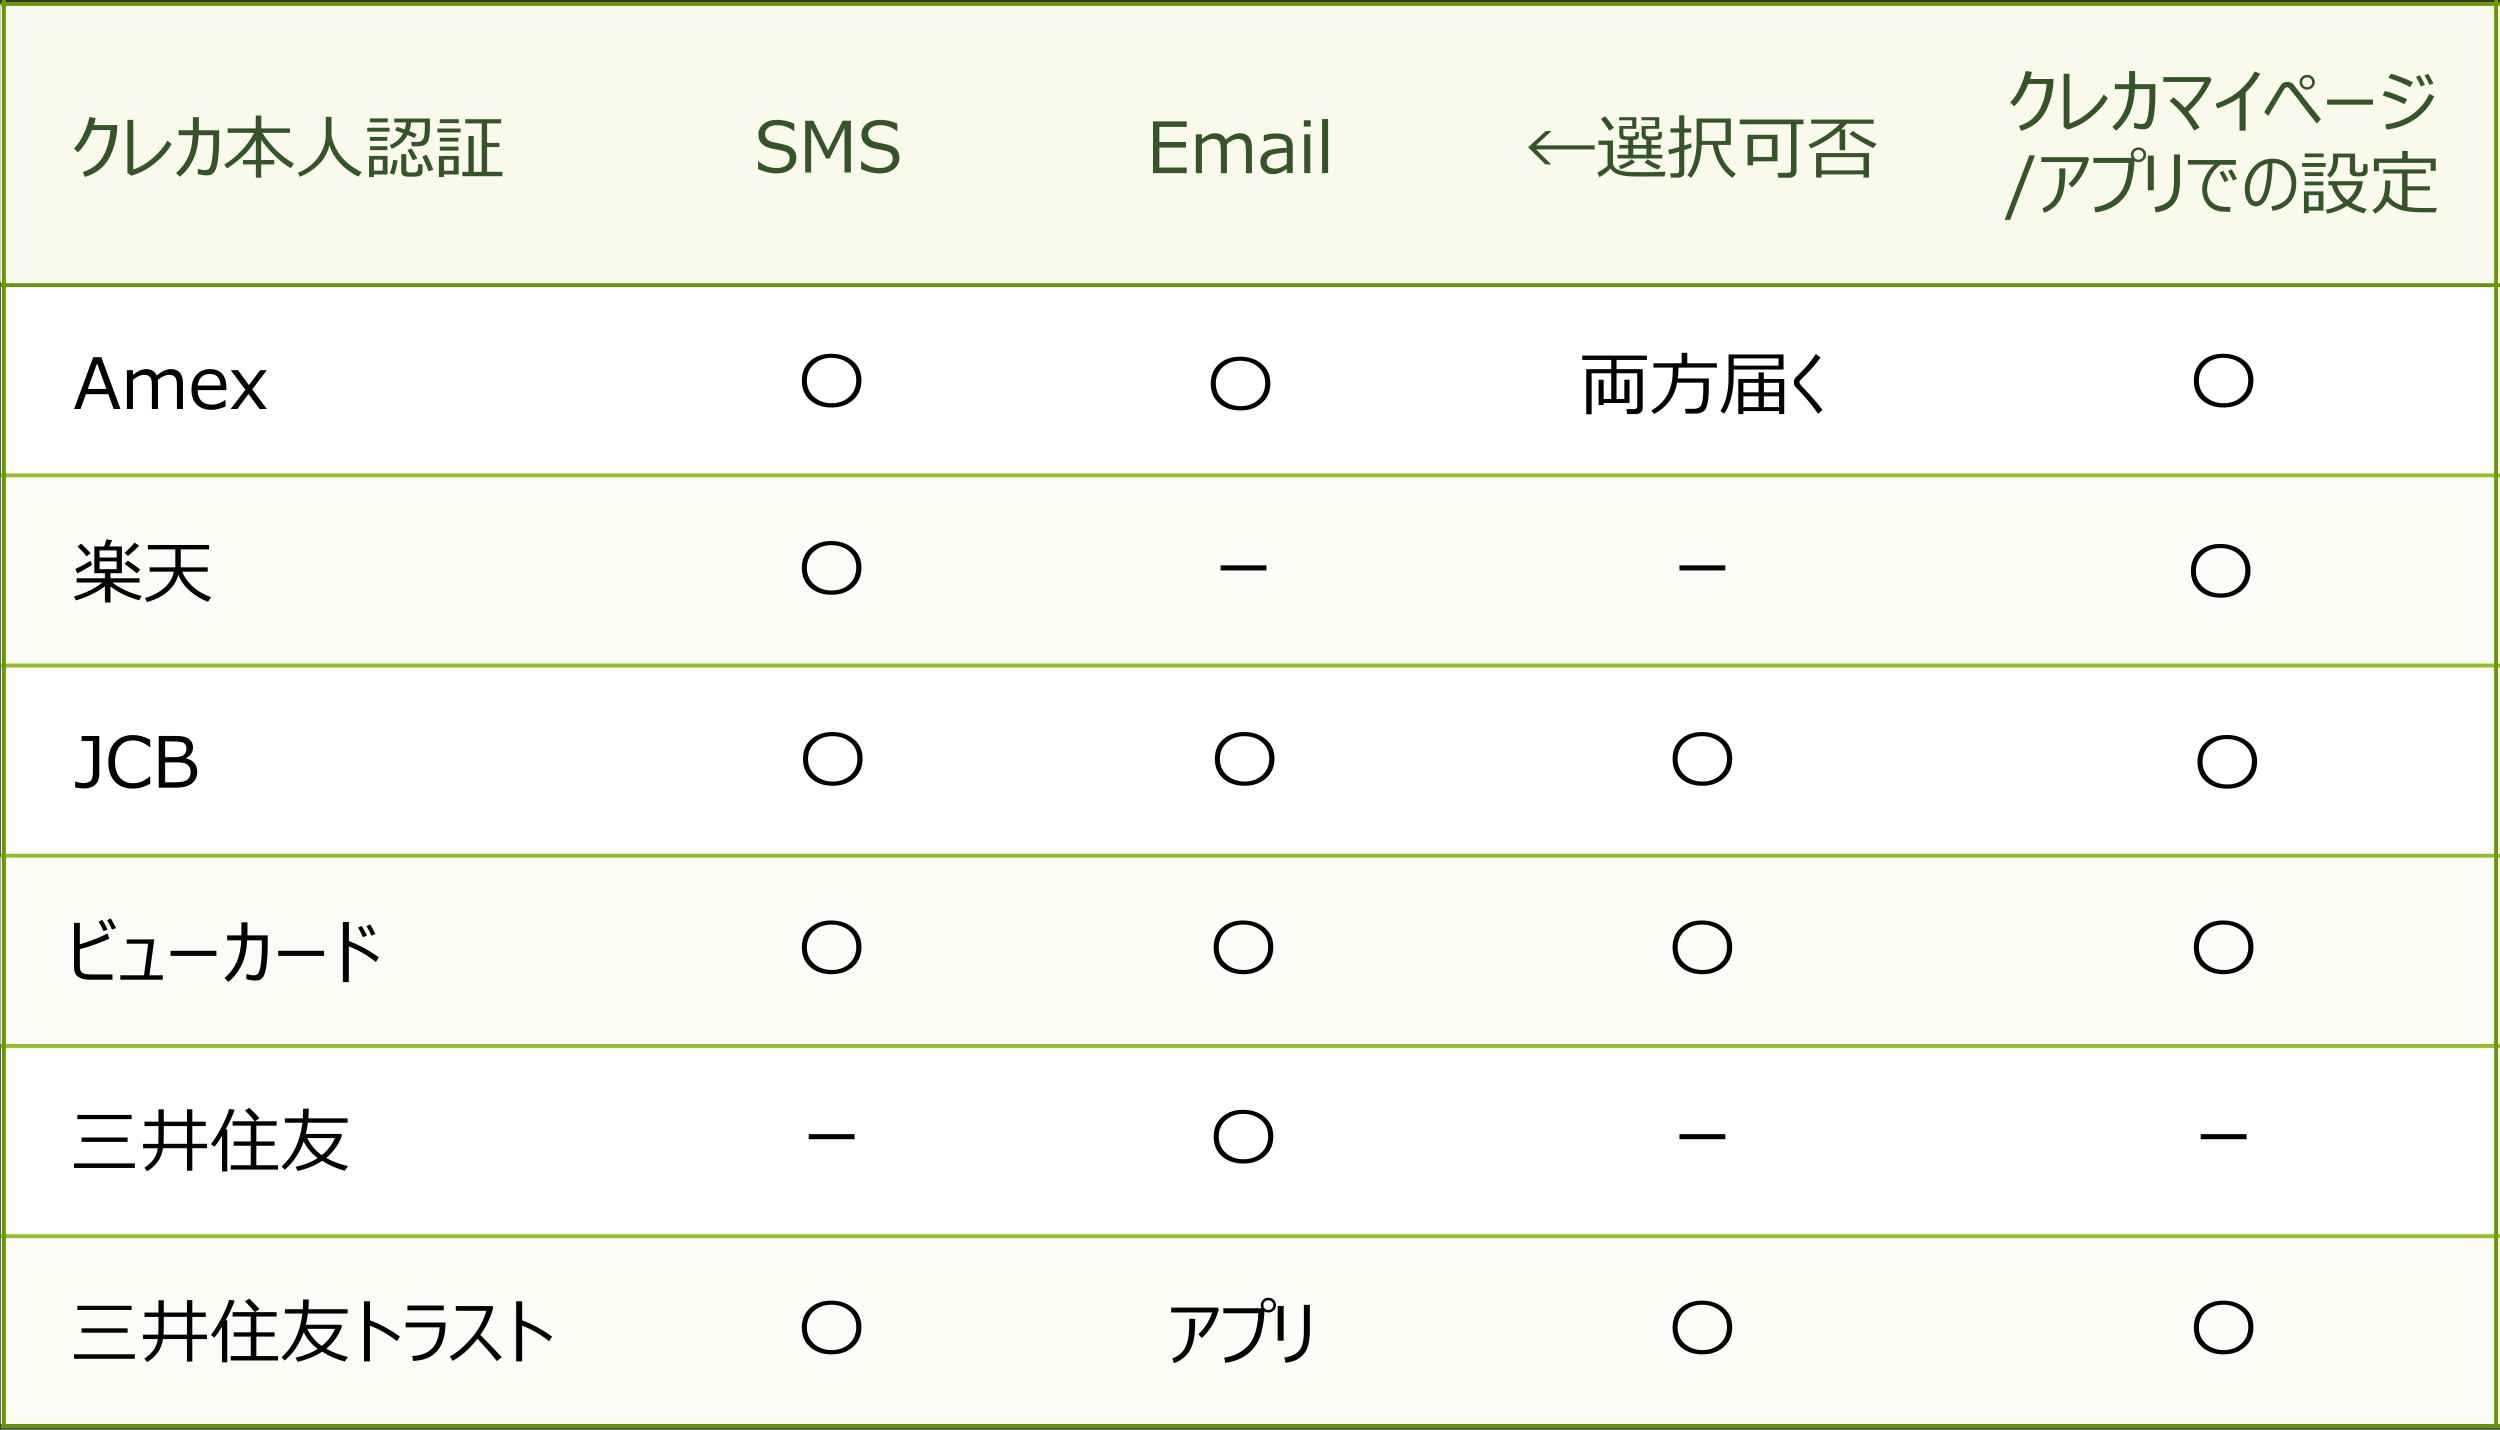 <?xml version="1.0" encoding="utf-8"?>
<!-- Generator: Adobe Illustrator 26.3.1, SVG Export Plug-In . SVG Version: 6.00 Build 0)  -->
<svg version="1.1" id="图层_1" xmlns="http://www.w3.org/2000/svg" xmlns:xlink="http://www.w3.org/1999/xlink" x="0px" y="0px"
	 viewBox="0 0 640 366" style="enable-background:new 0 0 640 366;" xml:space="preserve">
<rect x="0" y="0" width="640" height="366" fill="#333333" stroke="none"/>
<style type="text/css">
	.st0{fill:#FFFFFF;}
	.st1{display:none;}
	.st2{display:inline;fill:none;stroke:#669900;stroke-miterlimit:10;}
	.st3{opacity:0.5;fill:#F9F8F1;enable-background:new    ;}
	.st4{opacity:0.75;fill:#F7F6E7;enable-background:new    ;}
	.st5{fill:#345528;}
	.st6{fill:#010101;}
	.st7{fill:none;stroke:#669900;stroke-miterlimit:10;}
	.st8{fill:none;stroke:#93BF26;stroke-miterlimit:10;}
</style>
<rect x="0.21" y="1" class="st0" width="639.79" height="363.59"/>
<g class="st1">
	<line class="st2" x1="265.33" y1="4" x2="265.33" y2="368"/>
	<line class="st2" x1="500" y1="4" x2="500" y2="368"/>
	<line class="st2" x1="377.67" y1="4" x2="377.67" y2="368"/>
	<line class="st2" x1="161.01" y1="4" x2="161.01" y2="368"/>
</g>
<g class="st1">
	<line class="st2" x1="0" y1="0" x2="640" y2="0"/>
	<line class="st2" x1="640" y1="0" x2="640" y2="364"/>
	<line class="st2" x1="0" y1="0" x2="0" y2="364"/>
</g>
<rect x="0.21" y="316.59" class="st3" width="640" height="48"/>
<rect x="0.21" y="122.13" class="st3" width="640" height="48"/>
<rect y="219.27" class="st3" width="640" height="48"/>
<rect y="1" class="st4" width="640" height="71.07"/>
<g>
	<path class="st5" d="M24.5,30.22c-0.11,0.56-0.27,1.16-0.48,1.8h6l-0.04,1.22c-0.01,0.35-0.08,0.93-0.21,1.73s-0.29,1.55-0.5,2.23
		s-0.46,1.38-0.76,2.09s-0.66,1.37-1.07,1.99s-0.9,1.18-1.45,1.69s-1.19,0.96-1.91,1.36s-1.51,0.72-2.36,0.97l-0.52-1.27
		c2.17-0.66,3.82-1.88,4.97-3.66s1.85-4.14,2.11-7.08h-4.71c-0.45,1.14-0.98,2.21-1.6,3.21s-1.29,1.84-2.03,2.51l-1-0.98
		c0.96-0.98,1.79-2.24,2.5-3.77s1.19-2.95,1.45-4.28L24.5,30.22z"/>
	<path class="st5" d="M43.92,36.88c-0.87,1.63-2.27,3.24-4.19,4.83s-3.97,2.68-6.15,3.27l-0.96-0.74V30.68h1.49v12.71
		c1.8-0.6,3.49-1.6,5.08-3S42,37.53,42.85,36L43.92,36.88z"/>
	<path class="st5" d="M50.91,29.99v3.35h5.19v0.68c0,2.04-0.02,3.42-0.06,4.14s-0.11,1.49-0.19,2.3s-0.21,1.5-0.36,2.09
		s-0.33,1.04-0.53,1.36s-0.46,0.57-0.78,0.74s-0.75,0.25-1.3,0.25c-0.59,0-1.34-0.11-2.25-0.34l0.03-1.34
		c0.68,0.22,1.31,0.33,1.9,0.33c0.27,0,0.53-0.07,0.78-0.2s0.47-0.49,0.65-1.07s0.33-1.44,0.44-2.57s0.16-2.46,0.16-3.98l-0.01-1.12
		h-3.73c-0.13,2.66-0.65,4.85-1.54,6.56s-1.99,3.08-3.29,4.09l-0.94-1c1.28-1.09,2.28-2.39,3-3.9s1.14-3.43,1.27-5.75h-3.61v-1.26
		h3.64V30h1.53V29.99z"/>
	<path class="st5" d="M58.07,43.1l-0.66-0.98c1.44-0.83,2.85-1.96,4.24-3.39s2.53-3.01,3.41-4.72h-6.79v-1.14h7.2v-3.29h1.43v3.29
		h7.34v1.14h-7.09c2.18,3.39,4.87,6.02,8.07,7.89l-0.79,1.16c-1.53-0.91-2.97-2.05-4.31-3.4s-2.43-2.64-3.25-3.88v5.18h3.34v1.14
		h-3.34v3.39H65.5V42.1h-3.32v-1.14h3.32v-5.1c-1.11,1.82-2.41,3.37-3.91,4.65S58.92,42.66,58.07,43.1z"/>
	<path class="st5" d="M84.35,37.15c-0.47,1.95-1.39,3.61-2.77,4.97s-2.98,2.41-4.79,3.13l-0.54-0.99c2.4-1.03,4.19-2.45,5.37-4.26
		s1.78-3.62,1.78-5.41v-4.68h1.47v4.8c0.21,1.29,0.72,2.63,1.54,4s1.86,2.53,3.12,3.47s2.28,1.56,3.07,1.88l-0.86,1.16
		c-1.95-0.99-3.56-2.18-4.82-3.57S84.79,38.76,84.35,37.15z"/>
	<path class="st5" d="M94.03,33.71V32.7h5.69v1.01C99.72,33.71,94.03,33.71,94.03,33.71z M95.72,44.67v0.68h-1.25V39.9h4.74v4.77
		C99.21,44.67,95.72,44.67,95.72,44.67z M94.69,31.32v-1.01h4.57v1.01H94.69z M94.71,36.06v-1.01h4.44v1.01H94.71z M94.71,38.43
		v-1.01h4.44v1.01H94.71z M97.98,40.88h-2.26v2.81h2.26V40.88z M104.34,34.56c-0.84,1.59-2.19,2.77-4.05,3.52l-0.52-0.92
		c1.54-0.63,2.67-1.65,3.42-3.04c-0.72-0.28-1.4-0.52-2.04-0.74l0.49-0.93c0.47,0.14,1.12,0.37,1.96,0.68
		c0.18-0.54,0.29-1.14,0.34-1.78h-3.01v-1.01h9.12l0.02,1.85c0,1.14-0.05,2.05-0.16,2.73s-0.25,1.16-0.42,1.44s-0.39,0.5-0.66,0.67
		s-0.56,0.28-0.88,0.34s-0.83,0.09-1.51,0.09c-0.32,0-0.66,0-1.02-0.01l-0.17-1.12c0.03,0.01,0.15,0.01,0.36,0.01l1.24-0.01
		c0.7,0,1.2-0.25,1.48-0.75s0.43-1.45,0.43-2.85c0-0.19-0.01-0.65-0.02-1.38h-3.48c-0.08,0.81-0.23,1.55-0.47,2.22
		c0.9,0.34,1.54,0.6,1.92,0.79l-0.61,0.97C105.8,35.16,105.21,34.91,104.34,34.56z M100.9,44.69l-1.12-0.32
		c0.46-1.12,0.75-2.27,0.87-3.43l1.15,0.12C101.52,42.75,101.22,43.96,100.9,44.69z M102.73,39.46h1.28v4
		c0,0.19,0.06,0.35,0.17,0.46s0.24,0.18,0.38,0.21s0.36,0.04,0.68,0.04c0.7,0,1.12-0.04,1.25-0.11s0.24-0.16,0.33-0.27
		s0.16-0.4,0.19-0.85s0.06-0.79,0.06-0.99l1.1,0.16v1.73c0,0.35-0.09,0.63-0.27,0.84s-0.45,0.36-0.79,0.44s-0.98,0.12-1.89,0.12
		c-0.52,0-0.97-0.02-1.34-0.07s-0.65-0.18-0.86-0.4s-0.3-0.55-0.3-0.96v-4.35H102.73z M105.69,41.03c-0.42-0.89-0.89-1.77-1.42-2.63
		l1.06-0.4c0.59,0.86,1.09,1.73,1.49,2.59L105.69,41.03z M109.67,43.86c-0.12-0.43-0.36-1.07-0.71-1.91s-0.64-1.46-0.86-1.87
		l1.1-0.45c0.63,1.1,1.2,2.38,1.71,3.82L109.67,43.86z"/>
	<path class="st5" d="M111.96,33.9v-1h5.96v1H111.96z M113.63,44.67v0.66h-1.27v-5.4h5.06v4.74H113.63z M112.58,31.52v-1.01h4.88
		v1.01H112.58z M112.6,36.24v-0.98h4.77v0.98H112.6z M112.6,38.55v-1.01h4.77v1.01H112.6z M116.13,40.9h-2.46v2.81h2.46V40.9z
		 M118.35,45.11v-1.12h1.57V34.8h1.36v9.19h2.04v-12.4h-4.21v-1.08h9.18v1.08h-3.6v4.99h3.15v1.07h-3.15v6.33h3.93v1.12
		L118.35,45.11L118.35,45.11z"/>
</g>
<g>
	<path class="st5" d="M520.17,18.42c-0.11,0.56-0.27,1.16-0.48,1.8h6l-0.04,1.22c-0.01,0.35-0.08,0.93-0.21,1.73
		s-0.29,1.55-0.5,2.23s-0.46,1.38-0.76,2.09s-0.66,1.37-1.07,1.99s-0.9,1.18-1.45,1.69s-1.19,0.96-1.91,1.36s-1.51,0.72-2.36,0.97
		l-0.52-1.27c2.17-0.66,3.83-1.88,4.97-3.66s1.85-4.14,2.11-7.08h-4.71c-0.45,1.14-0.98,2.21-1.59,3.21s-1.29,1.84-2.03,2.51
		l-1-0.98c0.96-0.98,1.79-2.24,2.5-3.77s1.19-2.95,1.45-4.28L520.17,18.42z"/>
	<path class="st5" d="M539.6,25.08c-0.87,1.63-2.27,3.24-4.19,4.83s-3.97,2.68-6.15,3.27l-0.96-0.74V18.88h1.49v12.71
		c1.8-0.6,3.49-1.6,5.08-3s2.81-2.86,3.66-4.39L539.6,25.08z"/>
	<path class="st5" d="M546.59,18.19v3.35h5.19v0.68c0,2.04-0.02,3.42-0.06,4.14s-0.11,1.49-0.19,2.3s-0.21,1.5-0.36,2.09
		s-0.33,1.04-0.53,1.36s-0.46,0.57-0.78,0.74c-0.32,0.17-0.75,0.25-1.3,0.25c-0.59,0-1.34-0.11-2.25-0.34l0.03-1.34
		c0.68,0.22,1.31,0.33,1.9,0.33c0.27,0,0.53-0.07,0.78-0.2s0.47-0.49,0.65-1.07s0.33-1.44,0.44-2.57s0.16-2.46,0.16-3.98l-0.01-1.12
		h-3.73c-0.13,2.66-0.65,4.85-1.54,6.56s-1.99,3.08-3.29,4.09l-0.94-1c1.28-1.09,2.28-2.39,3-3.9s1.14-3.43,1.27-5.75h-3.61v-1.26
		h3.64V18.2L546.59,18.19L546.59,18.19z"/>
	<path class="st5" d="M563.09,32.63l-1.39,0.79c-1.58-2.83-3.67-5.36-6.28-7.58l0.98-0.93c1.07,0.83,2.04,1.73,2.92,2.68
		c2.27-2.17,3.93-4.38,4.99-6.61H553.8v-1.24h11.87l0.5,0.61c-1.32,3.02-3.31,5.77-5.97,8.26
		C561.08,29.68,562.04,31.02,563.09,32.63z"/>
	<path class="st5" d="M574.89,33.45h-1.56v-8.49c-1.52,1.09-3.42,2.02-5.68,2.8l-0.47-1.2c2.72-0.98,4.87-2.21,6.45-3.68
		s2.75-3,3.55-4.58l1.44,0.56c-0.96,1.76-2.2,3.36-3.73,4.8L574.89,33.45L574.89,33.45z"/>
	<path class="st5" d="M594.15,30.51l-1.07,1.1c-0.68-0.83-1.3-1.61-1.87-2.34s-1.11-1.45-1.64-2.15s-1.05-1.39-1.58-2.07
		s-1.08-1.39-1.67-2.12c-0.16-0.19-0.3-0.34-0.43-0.44s-0.26-0.15-0.4-0.15c-0.11,0-0.2,0.02-0.27,0.05s-0.14,0.08-0.21,0.15
		s-0.12,0.13-0.18,0.21s-0.11,0.15-0.16,0.23c-0.02,0.04-0.07,0.1-0.13,0.2s-0.15,0.24-0.27,0.44s-0.27,0.46-0.46,0.77
		s-0.42,0.71-0.7,1.2l-2.45,4.09l-1.01-0.98c0.38-0.64,0.87-1.47,1.48-2.47l2.69-4.36c0.11-0.18,0.23-0.32,0.37-0.44
		s0.27-0.2,0.41-0.27s0.27-0.11,0.4-0.14s0.24-0.04,0.33-0.05c0.13-0.01,0.27,0,0.43,0s0.31,0.04,0.47,0.08s0.31,0.11,0.47,0.2
		s0.29,0.22,0.41,0.37C589.42,24.61,591.77,27.57,594.15,30.51z M588.69,21.03c0-0.53,0.2-0.97,0.58-1.33s0.84-0.54,1.36-0.54
		c0.57,0,1.04,0.19,1.41,0.56s0.55,0.8,0.55,1.3c0,0.56-0.2,1.02-0.59,1.38s-0.84,0.54-1.34,0.54c-0.57,0-1.05-0.19-1.42-0.57
		S588.69,21.55,588.69,21.03z M590.64,22.32c0.35,0,0.65-0.13,0.9-0.38s0.38-0.55,0.38-0.89s-0.13-0.63-0.38-0.88
		s-0.55-0.37-0.91-0.37c-0.33,0-0.62,0.12-0.88,0.37s-0.39,0.54-0.39,0.88s0.13,0.64,0.38,0.89S590.3,22.32,590.64,22.32z"/>
	<path class="st5" d="M607.48,26.79h-11.74v-1.3h11.74V26.79z"/>
	<path class="st5" d="M616.23,25.41l-0.72,1.27c-1.47-0.79-3.31-1.54-5.53-2.23l0.54-1.15C612.14,23.68,614.04,24.38,616.23,25.41z
		 M623.17,24.67c-1.12,2.39-2.74,4.32-4.86,5.8s-4.56,2.38-7.33,2.7l-0.36-1.3c1.62-0.25,3.06-0.63,4.32-1.16s2.31-1.15,3.17-1.87
		s1.55-1.4,2.08-2.04s1.11-1.56,1.72-2.76L623.17,24.67z M617.72,21.05l-0.74,1.25c-1.18-0.7-3.01-1.49-5.51-2.36l0.6-1.07
		c0.67,0.16,1.56,0.46,2.67,0.88S616.84,20.6,617.72,21.05z M620.78,21.7l-1.01,0.45c-0.42-0.94-0.85-1.76-1.27-2.46l0.95-0.44
		C619.96,20.04,620.4,20.86,620.78,21.7z M622.95,21.34l-1.01,0.41c-0.39-0.91-0.81-1.72-1.26-2.43l0.93-0.45
		C622.02,19.5,622.47,20.32,622.95,21.34z"/>
	<path class="st5" d="M520.96,39.77l-6.36,16.51h-1.42l6.34-16.51C519.52,39.77,520.96,39.77,520.96,39.77z"/>
	<path class="st5" d="M534.78,40.67c-0.08,0.37-0.31,1.06-0.71,2.08s-0.96,2.03-1.69,3.05s-1.39,1.75-1.99,2.21l-0.86-0.95
		c0.85-0.76,1.59-1.66,2.21-2.71s1.07-2,1.33-2.86h-10.49v-1.24h11.85L534.78,40.67z M528.72,43.11c0,2.1-0.09,3.73-0.28,4.9
		s-0.54,2.23-1.08,3.16s-1.22,1.68-2.04,2.25s-1.51,0.91-2.05,1.03l-0.41-1.15c1.56-0.62,2.67-1.57,3.3-2.85s0.98-2.92,1.02-4.9
		l0.01-2.43L528.72,43.11L528.72,43.11z"/>
	<path class="st5" d="M546.45,40.42c0,2.13-0.28,4.24-0.83,6.34s-1.63,3.81-3.21,5.15s-3.58,2.16-6,2.48l-0.27-1.33
		c2.28-0.29,4.26-1.25,5.94-2.87s2.61-4.45,2.8-8.48h-8.97v-1.29H546.45z M545.5,39.6c0-0.53,0.2-0.97,0.58-1.33
		s0.84-0.54,1.36-0.54c0.57,0,1.04,0.19,1.41,0.56s0.55,0.8,0.55,1.3c0,0.56-0.2,1.02-0.59,1.38s-0.84,0.54-1.34,0.54
		c-0.57,0-1.05-0.19-1.42-0.57S545.5,40.11,545.5,39.6z M547.45,40.88c0.35,0,0.65-0.13,0.9-0.38s0.38-0.55,0.38-0.89
		s-0.13-0.63-0.38-0.88s-0.55-0.37-0.91-0.37c-0.33,0-0.62,0.12-0.88,0.37s-0.39,0.54-0.39,0.88s0.13,0.64,0.38,0.89
		S547.11,40.88,547.45,40.88z"/>
	<path class="st5" d="M551.37,48.71h-1.53v-8.88h1.53V48.71z M558.07,46.46c-0.04,1.73-0.25,3.1-0.64,4.12s-1.04,1.86-1.97,2.54
		s-2.13,1.09-3.62,1.24l-0.29-1.34c1.87-0.3,3.18-0.95,3.92-1.93s1.1-2.61,1.07-4.88v-6.67h1.53L558.07,46.46L558.07,46.46z"/>
	<path class="st5" d="M572.37,42.17h-3.94c-0.95,0.7-1.74,1.6-2.39,2.69s-0.99,2.3-1.04,3.62c0.03,1.05,0.26,1.9,0.69,2.56
		s0.99,1.14,1.69,1.45s1.62,0.47,2.77,0.47c0.27,0,0.54-0.01,0.83-0.03l-0.07,1.3h-0.04c-0.87,0-1.6-0.02-2.17-0.06
		s-1.19-0.2-1.82-0.49s-1.17-0.65-1.58-1.09s-0.77-0.99-1.06-1.66s-0.45-1.45-0.49-2.36c0-1.18,0.29-2.35,0.86-3.5
		s1.33-2.14,2.27-2.94h-6.78v-1.17h12.28v1.21H572.37z M570.48,46.17l-1.01,0.45c-0.42-0.94-0.85-1.76-1.27-2.46l0.95-0.44
		C569.66,44.51,570.1,45.33,570.48,46.17z M572.65,45.81l-1.01,0.41c-0.39-0.91-0.81-1.72-1.26-2.43l0.93-0.45
		C571.72,43.97,572.17,44.79,572.65,45.81z"/>
	<path class="st5" d="M581.76,53.95l-0.29-1.12c1.5-0.24,2.72-0.79,3.65-1.65s1.44-2.29,1.51-4.27c-0.06-1.49-0.54-2.72-1.43-3.7
		s-2.04-1.46-3.45-1.45c0,3.15-0.35,5.78-1.06,7.89s-1.75,3.16-3.12,3.16c-0.97,0-1.69-0.42-2.18-1.27s-0.73-1.88-0.73-3.1
		c0-2.01,0.67-3.82,2-5.42s3.03-2.4,5.11-2.4c1.73,0,3.17,0.58,4.33,1.74s1.74,2.63,1.74,4.42c0,2.2-0.58,3.9-1.74,5.1
		S583.49,53.77,581.76,53.95z M580.54,41.91c-1.34,0.27-2.44,1.04-3.29,2.3s-1.29,2.7-1.31,4.31c0.02,0.86,0.18,1.58,0.46,2.18
		s0.67,0.88,1.18,0.86c0.87,0.02,1.56-0.87,2.09-2.69S580.48,44.72,580.54,41.91z"/>
	<path class="st5" d="M589.34,42.71v-0.99h6.04v0.99H589.34z M591.02,53.92v0.66h-1.21V49h4.99v4.92H591.02z M590,40.25v-0.96h4.86
		v0.96H590z M590.01,45.07v-0.99h4.74v0.99H590.01z M590.01,47.45v-0.98h4.74v0.98H590.01z M593.54,49.96h-2.51v2.97h2.51V49.96z
		 M601.97,51.91c1.01,0.61,2.31,1.15,3.89,1.61l-0.69,1.12c-1.62-0.46-3.04-1.1-4.28-1.93c-1.57,1-3.28,1.66-5.12,1.99l-0.37-0.99
		c1.75-0.37,3.24-0.95,4.48-1.75c-1.48-1.27-2.45-2.77-2.9-4.51h-0.91v-1.06h8.8C604.73,48.61,603.76,50.45,601.97,51.91z
		 M601.56,40.3h-3v0.46c0,2.04-0.69,3.62-2.07,4.74l-0.76-0.75c1.03-0.92,1.54-2.24,1.54-3.95v-1.48h5.63v4.17
		c0,0.39,0.19,0.6,0.57,0.64h0.77c0.19,0,0.35-0.05,0.46-0.15s0.18-0.25,0.22-0.45s0.07-0.74,0.1-1.6l1.08,0.13l0.01,1.33
		c0,0.43-0.02,0.71-0.06,0.85s-0.12,0.27-0.23,0.4s-0.25,0.23-0.42,0.31s-0.42,0.13-0.77,0.16s-0.65,0.05-0.91,0.05
		c-0.36,0-0.7-0.02-1.04-0.06s-0.6-0.17-0.81-0.4s-0.31-0.49-0.31-0.8L601.56,40.3L601.56,40.3z M600.93,51.19
		c1.34-1.11,2.14-2.36,2.42-3.74h-5.04C598.67,48.84,599.55,50.08,600.93,51.19z"/>
	<path class="st5" d="M611.55,50.23c0.75,1.09,1.82,1.86,3.22,2.32l0.17,0.05v-8.18h-4.81v-1.06h10.88v1.06h-4.68v3.27h5.72v1.05
		h-5.72v4.23c1.06,0.19,2.57,0.29,4.52,0.29c0.56,0,1.55-0.01,2.97-0.04l-0.3,1.14h-1.48c-1.92,0-3.31-0.03-4.2-0.09
		s-1.73-0.17-2.55-0.35s-1.61-0.47-2.37-0.89s-1.38-0.91-1.85-1.47c-0.68,1.32-1.69,2.37-3.04,3.13l-0.69-0.89
		c0.81-0.49,1.45-1.09,1.92-1.79s0.81-1.44,1.02-2.23s0.31-1.87,0.31-3.25v-0.31h1.34C611.92,47.97,611.8,49.3,611.55,50.23z
		 M622.24,43.72v-2.03h-13.25v2.14h-1.27V40.6h7.25v-1.96h1.42v1.96h7.16v3.12C623.55,43.72,622.24,43.72,622.24,43.72z"/>
</g>
<g>
	<path class="st5" d="M198.75,44.4c-1.49,0-3.05-0.37-4.68-1.11v-2h0.11c1.35,1.15,2.88,1.72,4.59,1.72c1.05,0,1.88-0.22,2.48-0.65
		s0.9-1,0.9-1.72c0-0.55-0.13-0.98-0.38-1.3s-0.7-0.56-1.33-0.73l-2.95-0.6c-1.1-0.23-1.93-0.64-2.49-1.24s-0.85-1.38-0.85-2.34
		c0-1.09,0.44-1.99,1.32-2.7c0.88-0.71,2.02-1.06,3.44-1.06c1.48,0,2.95,0.33,4.43,0.98v1.92h-0.12c-1.22-1.01-2.65-1.52-4.31-1.52
		c-0.91,0-1.65,0.2-2.21,0.61s-0.84,0.93-0.84,1.59c0,1.1,0.64,1.8,1.92,2.12c0.74,0.13,1.56,0.3,2.47,0.51s1.55,0.41,1.94,0.63
		s0.71,0.47,0.95,0.75s0.42,0.6,0.54,0.96s0.18,0.75,0.18,1.19c0,1.15-0.47,2.1-1.4,2.86S200.29,44.4,198.75,44.4z"/>
	<path class="st5" d="M217.82,44.16h-1.63V32.79l-3.82,7.77h-0.9l-3.82-7.77v11.37h-1.52V30.91h2.09l3.75,7.62l3.74-7.62h2.11
		L217.82,44.16L217.82,44.16z"/>
	<path class="st5" d="M225.13,44.4c-1.49,0-3.05-0.37-4.68-1.11v-2h0.11c1.35,1.15,2.88,1.72,4.59,1.72c1.05,0,1.88-0.22,2.48-0.65
		s0.9-1,0.9-1.72c0-0.55-0.13-0.98-0.38-1.3s-0.7-0.56-1.33-0.73l-2.95-0.6c-1.1-0.23-1.93-0.64-2.49-1.24s-0.85-1.38-0.85-2.34
		c0-1.09,0.44-1.99,1.32-2.7c0.88-0.71,2.02-1.06,3.44-1.06c1.48,0,2.95,0.33,4.43,0.98v1.92h-0.12c-1.22-1.01-2.65-1.52-4.31-1.52
		c-0.91,0-1.65,0.2-2.21,0.61s-0.84,0.93-0.84,1.59c0,1.1,0.64,1.8,1.92,2.12c0.74,0.13,1.56,0.3,2.47,0.51s1.55,0.41,1.94,0.63
		s0.71,0.47,0.95,0.75s0.42,0.6,0.54,0.96s0.18,0.75,0.18,1.19c0,1.15-0.47,2.1-1.4,2.86S226.66,44.4,225.13,44.4z"/>
</g>
<g>
	<path class="st5" d="M303.79,44.32h-8.62V31.07h8.62v1.42h-6.99v3.86h6.81v1.42h-6.81v5.12h6.99V44.32z"/>
	<path class="st5" d="M318.96,44.32v-5.56c0-1.07-0.07-1.79-0.22-2.15s-0.38-0.62-0.69-0.79s-0.7-0.25-1.17-0.25
		c-0.8,0-1.75,0.44-2.84,1.33c0.04,0.3,0.05,0.69,0.05,1.17v6.26h-1.55v-5.56c0-1.1-0.07-1.83-0.22-2.18s-0.38-0.6-0.68-0.77
		s-0.68-0.25-1.15-0.25c-0.84,0-1.77,0.43-2.8,1.28v7.47h-1.55v-9.93h1.55v1.2c1.18-0.98,2.29-1.48,3.34-1.48
		c1.35,0,2.27,0.54,2.74,1.63c1.28-1.08,2.49-1.63,3.64-1.63c2.06,0,3.08,1.25,3.08,3.74v6.47
		C320.49,44.32,318.96,44.32,318.96,44.32z"/>
	<path class="st5" d="M329.42,44.32v-1.11c-0.83,0.6-1.51,0.98-2.04,1.14s-1.08,0.24-1.63,0.24c-0.88,0-1.62-0.29-2.21-0.88
		s-0.88-1.33-0.88-2.23c0-1.15,0.44-2.02,1.31-2.61s2.68-0.93,5.44-1.04v-0.3c0-0.69-0.21-1.2-0.62-1.53s-1.13-0.5-2.16-0.5
		c-0.91,0-1.92,0.23-3.03,0.7h-0.07v-1.6c1.1-0.3,2.15-0.45,3.16-0.45c1.47,0,2.55,0.27,3.23,0.82s1.02,1.4,1.02,2.55v6.79h-1.52
		V44.32z M329.42,41.95v-2.88c-2.19,0.1-3.59,0.34-4.21,0.73s-0.94,0.91-0.94,1.59c0,1.19,0.72,1.78,2.16,1.78
		C327.41,43.17,328.4,42.76,329.42,41.95z"/>
	<path class="st5" d="M335.53,32.4h-1.75v-1.61h1.75V32.4z M335.43,44.32h-1.55v-9.93h1.55V44.32z"/>
	<path class="st5" d="M340,44.32h-1.55V30.48H340V44.32z"/>
</g>
<g>
	<path class="st5" d="M408.25,38.24h-15.03l3.9,3.85h-1.49l-4.43-4.39l4.52-4.16h1.44l-3.92,3.67h15.01V38.24z"/>
	<path class="st5" d="M426.11,45.17c-1.3,0.01-3.68,0.02-7.14,0.02c-2.03,0-3.54-0.17-4.55-0.5s-1.71-0.85-2.11-1.54
		c-0.97,1-1.93,1.73-2.88,2.19l-0.47-1.18c0.33-0.15,0.78-0.41,1.35-0.78s0.98-0.68,1.23-0.91v-5.38h-2.33V36h3.71v5.64
		c0,0.55,0.19,1,0.58,1.35s0.84,0.58,1.36,0.7s1.01,0.21,1.47,0.28s1.78,0.1,3.98,0.1c2.84,0,4.85-0.04,6.05-0.11L426.11,45.17z
		 M411.94,33.47c-0.51-0.93-1.21-1.94-2.11-3.03l1.12-0.69c0.94,1.17,1.68,2.16,2.22,2.97L411.94,33.47z M422.77,35.82v1.28h2.38
		v0.93h-2.38v1.58h2.8v0.95h-11.5v-0.95h2.75v-1.58h-2.28V37.1h2.28v-1.28c-0.72-0.02-1.19-0.05-1.41-0.09s-0.42-0.16-0.6-0.35
		s-0.27-0.44-0.27-0.73v-2.39h3.3v-1.47h-3.34V30h4.4v2.98h-3.32v1.34c0,0.27,0.08,0.44,0.25,0.51s0.6,0.11,1.3,0.11
		c0.83,0,1.3-0.07,1.4-0.21s0.15-0.47,0.15-0.99l0.88,0.08v0.91c0,0.67-0.37,1.02-1.12,1.06l-0.35,0.02v1.31h3.36v-1.34l-0.25-0.03
		c-0.25-0.02-0.47-0.14-0.66-0.35s-0.29-0.46-0.29-0.75v-2.39h3.47v-1.47h-3.51V30h4.55v2.98h-3.46v1.34c0,0.27,0.08,0.44,0.25,0.51
		s0.62,0.11,1.37,0.11c0.86,0,1.34-0.06,1.46-0.18s0.17-0.46,0.17-1.02l0.89,0.08v0.91c0,0.33-0.09,0.58-0.27,0.76
		s-0.46,0.28-0.84,0.31s-0.86,0.04-1.42,0.04h-0.14V35.82z M414.9,43.33l-0.47-0.86c1.26-0.46,2.36-1.02,3.3-1.7l0.83,0.74
		c-0.39,0.3-0.97,0.64-1.74,1.02S415.41,43.17,414.9,43.33z M418.11,39.62h3.36v-1.58h-3.36V39.62z M424.48,43.38
		c-1.17-0.36-2.33-0.98-3.49-1.85l0.83-0.76c0.85,0.62,1.96,1.19,3.34,1.71L424.48,43.38z"/>
	<path class="st5" d="M433.06,37.73c-0.38,0.18-1.01,0.41-1.89,0.69v5.82c0,0.36-0.15,0.66-0.44,0.89s-0.61,0.34-0.94,0.34h-2.04
		l-0.16-1.12h1.59c0.45,0,0.67-0.2,0.67-0.61v-4.91c-1.03,0.31-1.87,0.54-2.52,0.69l-0.25-1.17c0.59-0.11,1.52-0.34,2.78-0.69v-3.74
		h-2.21v-1.06h2.21v-3.34h1.32v3.34h1.77v1.06h-1.77v3.35c0.83-0.26,1.42-0.45,1.77-0.59L433.06,37.73z M444.37,44.52l-0.88,1.03
		c-2.69-1.95-4.36-4.77-5.01-8.46h-2.85c-0.12,3.58-1.03,6.4-2.72,8.45L432,44.8c0.8-1.02,1.38-2.29,1.76-3.81s0.57-3.04,0.57-4.54
		v-6.11h8.76v6.76h-3.31C440.41,40.35,441.94,42.83,444.37,44.52z M441.72,36.08V31.4h-6.04v4.68H441.72z"/>
	<path class="st5" d="M458.2,45.5h-2.95l-0.2-1.27h2.65c0.53,0,0.79-0.22,0.79-0.66V31.81h-13.11V30.6h16.32v1.21h-1.8v12.1
		c0,0.44-0.17,0.81-0.52,1.12S458.63,45.5,458.2,45.5z M448.79,41.3v1.03h-1.42V34.5h7.66v6.79L448.79,41.3L448.79,41.3z
		 M453.6,35.6h-4.81v4.57h4.81V35.6z"/>
	<path class="st5" d="M470.93,33.49c-2.29,1.92-4.73,3.42-7.32,4.49l-0.64-0.96c1.53-0.63,3.05-1.46,4.58-2.5s2.67-1.98,3.46-2.85
		h-7.34v-1.05h16v1.05h-6.93c-0.45,0.55-0.9,1.03-1.37,1.45h0.99v5.33h-1.42L470.93,33.49L470.93,33.49z M477.06,44.64H466.3v0.81
		h-1.38v-6.26h13.54v6.26h-1.4V44.64z M466.3,43.61h10.76v-3.38H466.3V43.61z M479.54,37.9c-0.95-0.43-2.07-1.03-3.37-1.79
		s-2.2-1.37-2.72-1.84l0.95-0.76c0.63,0.52,1.57,1.1,2.8,1.77s2.31,1.19,3.22,1.57L479.54,37.9z"/>
</g>
<g>
	<path class="st6" d="M324.21,146.03h-11.74v-1.3h11.74V146.03z"/>
</g>
<line class="st7" x1="0.21" y1="73" x2="640.21" y2="73"/>
<g>
	<line class="st8" x1="0.21" y1="170.38" x2="640.21" y2="170.38"/>
	<line class="st8" x1="0.21" y1="121.69" x2="640.21" y2="121.69"/>
	<line class="st8" x1="0.21" y1="219.07" x2="640.21" y2="219.07"/>
	<line class="st8" x1="0.21" y1="267.76" x2="640.21" y2="267.76"/>
	<line class="st8" x1="0.21" y1="316.46" x2="640.21" y2="316.46"/>
</g>
<line class="st7" x1="0.21" y1="365.15" x2="640.21" y2="365.15"/>
<g>
	<path class="st6" d="M220.53,97.36c0,2.2-0.78,3.93-2.35,5.21c-1.42,1.17-3.18,1.75-5.28,1.75c-2.13,0-3.89-0.56-5.29-1.68
		c-1.56-1.25-2.34-2.98-2.34-5.19c0-2.17,0.76-3.89,2.28-5.16c1.39-1.15,3.13-1.73,5.21-1.73c2.12,0,3.9,0.56,5.34,1.67
		C219.72,93.48,220.53,95.19,220.53,97.36z M219.2,97.32c0-1.78-0.65-3.19-1.96-4.25c-1.2-0.97-2.68-1.46-4.43-1.46
		s-3.21,0.52-4.39,1.56c-1.24,1.1-1.86,2.52-1.86,4.26s0.64,3.16,1.91,4.25c1.2,1.03,2.68,1.54,4.45,1.54
		c1.76,0,3.22-0.51,4.39-1.54C218.57,100.59,219.2,99.13,219.2,97.32z"/>
</g>
<g>
	<path class="st6" d="M29.09,104.7l-1.36-3.78h-5.75l-1.36,3.78h-1.66l4.9-13.25h2.08l4.9,13.25H29.09z M27.23,99.56l-2.38-6.53
		l-2.37,6.53H27.23z"/>
	<path class="st6" d="M45.3,104.7v-5.56c0-1.07-0.07-1.79-0.22-2.15s-0.38-0.62-0.69-0.79s-0.7-0.25-1.16-0.25
		c-0.8,0-1.75,0.44-2.84,1.33c0.04,0.3,0.05,0.69,0.05,1.17v6.26h-1.55v-5.56c0-1.1-0.07-1.83-0.22-2.18s-0.38-0.6-0.68-0.77
		s-0.68-0.25-1.15-0.25c-0.84,0-1.77,0.43-2.8,1.28v7.47h-1.55v-9.93h1.55v1.2c1.18-0.98,2.29-1.48,3.34-1.48
		c1.35,0,2.27,0.54,2.74,1.63c1.28-1.08,2.49-1.63,3.64-1.63c2.06,0,3.08,1.25,3.08,3.74v6.47H45.3z"/>
	<path class="st6" d="M54.24,104.93c-1.65,0-2.93-0.45-3.85-1.34s-1.37-2.16-1.37-3.79c0-1.62,0.44-2.91,1.31-3.87
		s2.03-1.44,3.47-1.44c1.31,0,2.33,0.39,3.05,1.18s1.09,1.9,1.09,3.36v0.85H50.6c0,1.2,0.32,2.11,0.97,2.76s1.54,0.96,2.69,0.96
		c1.14,0,2.27-0.4,3.41-1.19h0.07v1.68C56.34,104.64,55.17,104.93,54.24,104.93z M50.61,98.7h5.83c-0.05-1.97-0.95-2.96-2.72-2.96
		c-0.89,0-1.61,0.26-2.16,0.79S50.69,97.78,50.61,98.7z"/>
	<path class="st6" d="M68.3,104.7h-1.87l-2.8-3.86l-2.87,3.86h-1.73l3.78-4.93l-3.74-5h1.87l2.79,3.83l2.85-3.83h1.74l-3.76,4.9
		L68.3,104.7z"/>
</g>
<g>
	<path class="st6" d="M19.41,153.69l-0.46-1.01c2.88-0.8,5.3-1.98,7.26-3.56h-6.58v-1.08h7.23v-1.3h-2.71v-6.84h2.51
		c0.28-0.74,0.48-1.35,0.61-1.83l1.43,0.22c-0.22,0.53-0.46,1.06-0.72,1.61h3.22v6.84h-2.92v1.3h7.44v1.08h-6.99
		c2.08,1.58,4.59,2.73,7.52,3.45l-0.62,1.12c-2.96-0.85-5.41-2.04-7.35-3.56v4.1h-1.42v-4.14c-0.96,0.75-2.13,1.46-3.52,2.12
		C21.95,152.88,20.64,153.37,19.41,153.69z M19.78,146.77l-0.51-1.12c1.24-0.54,2.53-1.24,3.87-2.09l0.42,1.03
		c-0.28,0.22-0.86,0.59-1.74,1.1S20.26,146.56,19.78,146.77z M22.19,142.42c-0.53-0.69-1.31-1.53-2.34-2.52l0.94-0.73
		c1.15,1.1,1.95,1.9,2.41,2.43L22.19,142.42z M25.49,142.73h4.37v-1.82h-4.37C25.49,140.91,25.49,142.73,25.49,142.73z
		 M29.86,143.72h-4.37v1.99h4.37V143.72z M35.04,146.77l-3.15-2.43l0.84-0.81c1.39,0.92,2.46,1.68,3.19,2.29L35.04,146.77z
		 M32.75,142.31l-0.84-0.76c1.24-1.14,2.09-2.02,2.53-2.64l1.18,0.78c-0.26,0.3-0.72,0.74-1.36,1.34
		C33.61,141.63,33.11,142.05,32.75,142.31z"/>
	<path class="st6" d="M45.67,147.14c-0.44,1.66-1.36,3.1-2.76,4.32c-1.4,1.21-3.17,2.1-5.32,2.66l-0.47-1.05
		c1.95-0.53,3.59-1.39,4.93-2.58s2.16-2.58,2.45-4.14h-6.19v-1.12h6.57v-4.59h-7.03v-1.12h15.66v1.12h-7.23v4.59h6.89v1.12h-6.5
		c0.35,1.12,1.15,2.31,2.4,3.54c1.25,1.24,2.91,2.24,4.97,3l-0.79,1.18c-1.77-0.68-3.35-1.64-4.73-2.87S46.19,148.61,45.67,147.14z"
		/>
</g>
<g>
	<path class="st6" d="M25.42,198.26c0,1.12-0.35,2-1.04,2.63s-1.64,0.95-2.85,0.95c-0.71,0-1.47-0.08-2.29-0.25v-1.52h0.09
		c0.74,0.26,1.4,0.39,1.96,0.39c0.82,0,1.44-0.16,1.86-0.49s0.63-1.11,0.63-2.37v-7.9h-2.89v-1.28h4.53
		C25.42,188.42,25.42,198.26,25.42,198.26z"/>
	<path class="st6" d="M34.06,201.89c-1.98,0-3.53-0.6-4.65-1.79s-1.68-2.88-1.68-5.05c0-2.13,0.57-3.81,1.71-5.04
		c1.14-1.22,2.68-1.84,4.64-1.84c1.4,0,2.86,0.4,4.38,1.19v1.92h-0.12c-1.38-1.15-2.83-1.73-4.36-1.73c-1.39,0-2.5,0.48-3.31,1.45
		s-1.22,2.32-1.22,4.04c0,1.71,0.41,3.05,1.24,4.01s1.93,1.45,3.31,1.45c0.74,0,1.45-0.12,2.13-0.36s1.41-0.7,2.21-1.39h0.12v1.93
		c-1.12,0.53-2,0.87-2.62,1C35.2,201.82,34.61,201.89,34.06,201.89z"/>
	<path class="st6" d="M40.63,201.65V188.4h3.9c0.6,0,1.11,0.01,1.52,0.04s0.85,0.1,1.29,0.23c0.44,0.13,0.82,0.32,1.14,0.58
		s0.55,0.57,0.7,0.92s0.23,0.75,0.23,1.2c0,1.17-0.59,2.07-1.78,2.71v0.07c0.9,0.19,1.6,0.58,2.1,1.18s0.76,1.35,0.76,2.24
		c0,1.26-0.45,2.25-1.36,2.98s-2.2,1.09-3.87,1.09h-4.63V201.65z M42.27,189.8v4.03h2.36c1.14,0,1.94-0.18,2.4-0.55
		s0.69-0.94,0.69-1.71c0-0.53-0.18-0.96-0.54-1.28s-1.28-0.48-2.74-0.48L42.27,189.8L42.27,189.8z M42.27,195.18v5.09h2.38
		c1.68,0,2.79-0.23,3.34-0.7c0.54-0.47,0.81-1.09,0.81-1.89c0-0.52-0.1-0.96-0.3-1.32s-0.51-0.65-0.94-0.87
		c-0.43-0.21-1.25-0.32-2.47-0.32h-2.82V195.18z"/>
</g>
<g>
	<path class="st6" d="M28.79,250.82h-5.7c-0.67,0-1.26-0.06-1.76-0.18c-0.51-0.12-0.94-0.3-1.28-0.54
		c-0.35-0.24-0.62-0.56-0.81-0.95c-0.19-0.39-0.29-1.03-0.29-1.91v-10.98h1.49v5.48c2.86-0.86,5.21-1.79,7.07-2.79l0.5,1.34
		c-0.86,0.4-2.04,0.88-3.54,1.44s-2.84,0.97-4.03,1.24v4.16c0,0.64,0.07,1.11,0.21,1.42s0.44,0.54,0.92,0.69
		c0.47,0.15,1.11,0.22,1.92,0.22h5.3C28.79,249.46,28.79,250.82,28.79,250.82z M27.52,237.94l-1.01,0.45
		c-0.42-0.94-0.85-1.76-1.27-2.46l0.95-0.44C26.69,236.28,27.13,237.09,27.52,237.94z M29.69,237.58l-1.01,0.41
		c-0.39-0.91-0.81-1.72-1.26-2.43l0.93-0.45C28.75,235.73,29.2,236.56,29.69,237.58z"/>
	<path class="st6" d="M41.68,250.82H30.8v-1.15h6.07l1.06-8.07h-5.48v-1.12h7.04l-1.24,9.18h3.42v1.16H41.68z"/>
	<path class="st6" d="M55.4,244.71H43.66v-1.3H55.4V244.71z"/>
	<path class="st6" d="M63.35,236.12v3.35h5.19v0.68c0,2.04-0.02,3.42-0.06,4.14s-0.11,1.49-0.19,2.3s-0.21,1.5-0.36,2.09
		c-0.15,0.58-0.33,1.04-0.53,1.36s-0.46,0.57-0.78,0.74s-0.75,0.25-1.3,0.25c-0.59,0-1.34-0.11-2.25-0.34l0.03-1.34
		c0.68,0.22,1.31,0.33,1.9,0.33c0.27,0,0.53-0.07,0.78-0.2s0.47-0.49,0.66-1.07s0.33-1.44,0.44-2.57s0.16-2.46,0.16-3.98L67,240.72
		h-3.73c-0.13,2.66-0.65,4.85-1.54,6.56c-0.89,1.71-1.99,3.08-3.29,4.09l-0.94-1c1.28-1.09,2.28-2.39,3-3.9
		c0.71-1.51,1.14-3.43,1.27-5.75h-3.61v-1.26h3.64v-3.35L63.35,236.12L63.35,236.12z"/>
	<path class="st6" d="M82.97,244.71H71.22v-1.3h11.74v1.3H82.97z"/>
	<path class="st6" d="M96.96,245.06l-0.74,1.22c-0.97-0.81-2.1-1.58-3.37-2.31c-1.27-0.73-2.46-1.29-3.55-1.69v9.15h-1.52v-15.39
		h1.54v4.86C91.97,241.91,94.52,243.29,96.96,245.06z M93.93,239.48l-1.01,0.45c-0.42-0.94-0.85-1.76-1.27-2.46l0.95-0.44
		C93.11,237.82,93.55,238.64,93.93,239.48z M96.1,239.12l-1.01,0.41c-0.39-0.91-0.81-1.72-1.26-2.43l0.93-0.45
		C95.17,237.28,95.62,238.1,96.1,239.12z"/>
</g>
<g>
	<path class="st6" d="M18.95,298.99v-1.16h15.57v1.16H18.95z M19.8,286.5v-1.08h13.9v1.08H19.8z M20.88,292.32v-1.12h11.79v1.12
		H20.88z"/>
	<path class="st6" d="M37.67,299.84l-0.71-0.9c0.98-0.67,1.76-1.38,2.32-2.13s0.93-1.71,1.11-2.86h-3.76v-1.12h3.88
		c0.04-0.57,0.06-1.51,0.06-2.8v-1.75h-3.58v-1.13h3.58V284h1.36v3.14h5.93v-3.16h1.37v3.16h3.44v1.13h-3.44v4.55h3.75v1.12h-3.75
		v5.77h-1.37v-5.77h-6.13c-0.21,1.37-0.66,2.53-1.36,3.47S38.77,299.17,37.67,299.84z M41.93,288.27v2.17
		c0,0.99-0.02,1.78-0.07,2.38h6v-4.55L41.93,288.27L41.93,288.27z"/>
	<path class="st6" d="M56.83,299.9v-9.1c-0.69,1.15-1.34,2.08-1.95,2.78L54,292.9c0.81-1,1.72-2.46,2.72-4.38s1.64-3.46,1.93-4.62
		l1.42,0.2c-0.41,1.28-1.18,2.96-2.31,5.04h0.42v10.76L56.83,299.9L56.83,299.9z M59.07,299.42v-1.12h5.12v-4.99h-4.37v-1.1h4.37
		v-4.04h-4.64v-1.13h5.64c-0.48-0.65-1.3-1.57-2.47-2.76l1.12-0.69c0.8,0.76,1.66,1.65,2.58,2.68l-1.15,0.77h5.54v1.13h-5.19v4.04
		h4.67v1.1h-4.67v4.99h5.55v1.12L59.07,299.42L59.07,299.42z"/>
	<path class="st6" d="M78.82,287.41c-0.12,1-0.29,1.96-0.51,2.87h8.92l0.36,0.25c-0.68,2.16-2.03,4.13-4.06,5.9
		c1.5,0.86,3.35,1.56,5.55,2.11l-0.83,1.16c-1.98-0.5-3.9-1.34-5.77-2.52c-1.78,1.18-3.88,2.05-6.31,2.59l-0.47-1.06
		c2.33-0.54,4.2-1.29,5.61-2.25c-1.66-1.29-2.85-2.71-3.56-4.25c-1.05,2.98-2.66,5.38-4.84,7.22l-0.84-0.79
		c3-2.72,4.78-6.46,5.34-11.22h-4.48v-1.12h4.59c0.04-0.53,0.06-1.36,0.08-2.48h1.45c0,0.82-0.04,1.65-0.11,2.48h10.05v1.12
		L78.82,287.41L78.82,287.41z M82.36,295.7c0.71-0.52,1.37-1.18,1.99-1.99s1.07-1.59,1.37-2.37h-7.06
		C79.56,293.16,80.79,294.61,82.36,295.7z"/>
</g>
<g>
	<path class="st6" d="M18.95,347.85v-1.16h15.57v1.16H18.95z M19.8,335.36v-1.08h13.9v1.08H19.8z M20.88,341.17v-1.12h11.79v1.12
		H20.88z"/>
	<path class="st6" d="M37.67,348.69l-0.71-0.9c0.98-0.67,1.76-1.38,2.32-2.13s0.93-1.71,1.11-2.86h-3.76v-1.12h3.88
		c0.04-0.57,0.06-1.51,0.06-2.8v-1.75h-3.58V336h3.58v-3.14h1.36V336h5.93v-3.16h1.37V336h3.44v1.13h-3.44v4.55h3.75v1.12h-3.75
		v5.77h-1.37v-5.77h-6.13c-0.21,1.37-0.66,2.53-1.36,3.47S38.77,348.02,37.67,348.69z M41.93,337.12v2.17
		c0,0.99-0.02,1.78-0.07,2.38h6v-4.55L41.93,337.12L41.93,337.12z"/>
	<path class="st6" d="M56.83,348.75v-9.1c-0.69,1.15-1.34,2.08-1.95,2.78L54,341.75c0.81-1,1.72-2.46,2.72-4.38s1.64-3.46,1.93-4.62
		l1.42,0.2c-0.41,1.28-1.18,2.96-2.31,5.04h0.42v10.76L56.83,348.75L56.83,348.75z M59.07,348.28v-1.12h5.12v-4.99h-4.37v-1.1h4.37
		v-4.04h-4.64v-1.13h5.64c-0.48-0.65-1.3-1.57-2.47-2.76l1.12-0.69c0.8,0.76,1.66,1.65,2.58,2.68l-1.15,0.77h5.54v1.13h-5.19v4.04
		h4.67v1.1h-4.67v4.99h5.55v1.12L59.07,348.28L59.07,348.28z"/>
	<path class="st6" d="M78.82,336.26c-0.12,1-0.29,1.96-0.51,2.87h8.92l0.36,0.25c-0.68,2.16-2.03,4.13-4.06,5.9
		c1.5,0.86,3.35,1.56,5.55,2.11l-0.83,1.16c-1.98-0.5-3.9-1.34-5.77-2.52c-1.78,1.18-3.88,2.05-6.31,2.59l-0.47-1.06
		c2.33-0.54,4.2-1.29,5.61-2.25c-1.66-1.29-2.85-2.71-3.56-4.25c-1.05,2.98-2.66,5.38-4.84,7.22l-0.84-0.79
		c3-2.72,4.78-6.46,5.34-11.22h-4.48v-1.12h4.59c0.04-0.53,0.06-1.36,0.08-2.48h1.45c0,0.82-0.04,1.65-0.11,2.48h10.05v1.12
		L78.82,336.26L78.82,336.26z M82.36,344.55c0.71-0.52,1.37-1.18,1.99-1.99s1.07-1.59,1.37-2.37h-7.06
		C79.56,342.01,80.79,343.47,82.36,344.55z"/>
	<path class="st6" d="M102.36,342.15l-0.74,1.22c-0.97-0.81-2.1-1.58-3.37-2.31c-1.27-0.73-2.46-1.29-3.55-1.69v9.15h-1.52v-15.39
		h1.54v4.86C97.38,338.99,99.93,340.38,102.36,342.15z"/>
	<path class="st6" d="M114.08,338.56c-0.05,1.05-0.12,1.98-0.23,2.76c-0.11,0.79-0.33,1.6-0.65,2.43s-0.83,1.6-1.49,2.32
		c-0.67,0.71-1.49,1.27-2.48,1.66c-0.99,0.39-2.16,0.62-3.51,0.67l-0.18-1.27c2.17-0.08,3.84-0.71,5.03-1.89
		c1.18-1.19,1.84-3,1.96-5.44h-8.67v-1.24L114.08,338.56L114.08,338.56z M113.6,335.45h-9.29v-1.23h9.29V335.45z"/>
	<path class="st6" d="M115.86,348.37l-0.69-1.12c1.82-0.98,3.66-2.54,5.51-4.68c1.85-2.13,3.12-4.47,3.81-7h-7.8v-1.22h9.33
		l0.27,0.33c-0.67,2.58-1.79,4.93-3.34,7.05c1.51,1.47,3.34,3.38,5.5,5.71l-1.25,1c-1.2-1.55-2.85-3.46-4.97-5.73
		c-0.06,0.08-0.12,0.15-0.18,0.23C120.14,345.37,118.08,347.18,115.86,348.37z"/>
	<path class="st6" d="M141.32,342.15l-0.74,1.22c-0.97-0.81-2.1-1.58-3.37-2.31c-1.27-0.73-2.46-1.29-3.55-1.69v9.15h-1.52v-15.39
		h1.54v4.86C136.33,338.99,138.88,340.38,141.32,342.15z"/>
</g>
<g>
	<path class="st6" d="M410.54,103.17v0.52h-1.3v-6.47h1.3v4.9h1.93v-6.56h-5.01v10.5h-1.38V94.5h6.39v-2.35h-7.42v-1.11h16.56v1.11
		h-7.77v2.35h6.69v9.99c0,0.43-0.16,0.79-0.47,1.08s-0.68,0.43-1.12,0.43h-2.38l-0.22-1.27h2.06c0.19,0,0.36-0.06,0.51-0.19
		s0.22-0.28,0.22-0.45v-8.53h-5.29v6.56h1.99v-4.9h1.33v5.95H410.54z"/>
	<path class="st6" d="M429.36,97.95c-0.64,3.6-2.61,6.28-5.91,8.04l-0.69-0.91c1.03-0.6,1.88-1.25,2.56-1.96s1.19-1.42,1.56-2.13
		s0.63-1.36,0.79-1.93s0.29-1.13,0.39-1.67s0.17-1.64,0.2-3.28h-4.97v-1.12h7.22v-2.68h1.43v2.68h7.58v1.12h-9.83
		c-0.01,1.13-0.06,2.06-0.16,2.78h7.93v2.31c0,1-0.04,1.88-0.11,2.64s-0.18,1.39-0.33,1.92s-0.36,0.93-0.62,1.23
		s-0.58,0.51-0.95,0.65s-0.67,0.2-0.92,0.22s-0.86,0.02-1.84,0.02h-1.15l-0.19-1.23h2.29c1.06,0,1.73-0.43,2-1.29s0.4-2.14,0.4-3.85
		v-1.54h-6.68V97.95z"/>
	<path class="st6" d="M443.83,94.6v1.56c0,2.12-0.23,4.02-0.68,5.71s-1.04,3.03-1.77,4.04l-0.94-0.66c1.38-2.27,2.07-5.06,2.07-8.36
		v-6.15h14.08v3.86C456.59,94.6,443.83,94.6,443.83,94.6z M443.83,93.59h11.47v-1.84h-11.47V93.59z M455.44,105.23h-9.14V106H445
		v-8.97h5.19v-1.69h1.35v1.69h5.22V106h-1.33L455.44,105.23L455.44,105.23z M450.19,98h-3.89v2.43h3.89V98z M446.3,104.22h3.89
		v-2.76h-3.89V104.22z M455.44,100.43V98h-3.89v2.43H455.44z M451.55,104.22h3.89v-2.76h-3.89V104.22z"/>
	<path class="st6" d="M466.57,104.96l-1.12,0.97c-1.14-1.59-2.4-3.17-3.78-4.73c-0.36-0.38-0.69-0.73-1-1.07s-0.58-0.63-0.83-0.88
		s-0.41-0.48-0.49-0.69s-0.12-0.43-0.12-0.65c0-0.55,0.18-1.01,0.55-1.37c0.97-0.94,1.81-1.81,2.54-2.6s1.57-1.9,2.54-3.31l1.2,0.91
		c-1.27,1.76-2.84,3.52-4.71,5.3c-0.31,0.3-0.5,0.52-0.58,0.63s-0.11,0.25-0.11,0.41c0,0.14,0.03,0.25,0.08,0.33
		s0.27,0.35,0.65,0.79c1.41,1.49,2.47,2.65,3.19,3.48S465.94,104.13,466.57,104.96z"/>
</g>
<g>
	<path class="st6" d="M325.21,98.11c0,2.2-0.78,3.93-2.35,5.21c-1.42,1.17-3.18,1.75-5.28,1.75c-2.13,0-3.89-0.56-5.29-1.68
		c-1.56-1.25-2.34-2.98-2.34-5.19c0-2.17,0.76-3.89,2.28-5.16c1.39-1.15,3.13-1.73,5.21-1.73c2.12,0,3.9,0.56,5.34,1.67
		C324.4,94.23,325.21,95.94,325.21,98.11z M323.89,98.07c0-1.78-0.65-3.19-1.96-4.25c-1.2-0.97-2.68-1.46-4.43-1.46
		s-3.21,0.52-4.39,1.56c-1.24,1.1-1.86,2.52-1.86,4.26s0.64,3.16,1.91,4.25c1.2,1.03,2.68,1.54,4.45,1.54
		c1.76,0,3.22-0.51,4.39-1.54C323.26,101.34,323.89,99.88,323.89,98.07z"/>
</g>
<g>
	<path class="st6" d="M576.88,97.36c0,2.2-0.78,3.93-2.35,5.21c-1.42,1.17-3.18,1.75-5.28,1.75c-2.13,0-3.89-0.56-5.29-1.68
		c-1.56-1.25-2.34-2.98-2.34-5.19c0-2.17,0.76-3.89,2.28-5.16c1.39-1.15,3.13-1.73,5.21-1.73c2.12,0,3.9,0.56,5.34,1.67
		C576.07,93.48,576.88,95.19,576.88,97.36z M575.55,97.32c0-1.78-0.65-3.19-1.96-4.25c-1.2-0.97-2.68-1.46-4.43-1.46
		s-3.21,0.52-4.39,1.56c-1.24,1.1-1.86,2.52-1.86,4.26s0.64,3.16,1.91,4.25c1.2,1.03,2.68,1.54,4.45,1.54
		c1.76,0,3.22-0.51,4.39-1.54C574.92,100.59,575.55,99.13,575.55,97.32z"/>
</g>
<g>
	<path class="st6" d="M576.88,242.44c0,2.2-0.78,3.93-2.35,5.21c-1.42,1.17-3.18,1.75-5.28,1.75c-2.13,0-3.89-0.56-5.29-1.68
		c-1.56-1.25-2.34-2.98-2.34-5.19c0-2.17,0.76-3.89,2.28-5.16c1.39-1.15,3.13-1.73,5.21-1.73c2.12,0,3.9,0.56,5.34,1.67
		C576.07,238.56,576.88,240.27,576.88,242.44z M575.56,242.41c0-1.78-0.65-3.19-1.96-4.25c-1.2-0.97-2.68-1.46-4.43-1.46
		s-3.21,0.52-4.39,1.56c-1.24,1.1-1.86,2.52-1.86,4.26s0.64,3.16,1.91,4.25c1.2,1.03,2.68,1.54,4.45,1.54
		c1.76,0,3.22-0.51,4.39-1.54C574.93,245.67,575.56,244.22,575.56,242.41z"/>
</g>
<g>
	<path class="st6" d="M577.82,194.95c0,2.2-0.78,3.93-2.35,5.21c-1.42,1.17-3.18,1.75-5.28,1.75c-2.13,0-3.89-0.56-5.29-1.68
		c-1.56-1.25-2.34-2.98-2.34-5.19c0-2.17,0.76-3.89,2.28-5.16c1.39-1.15,3.13-1.73,5.21-1.73c2.12,0,3.9,0.56,5.34,1.67
		C577.01,191.07,577.82,192.78,577.82,194.95z M576.49,194.92c0-1.78-0.65-3.19-1.96-4.25c-1.2-0.97-2.68-1.46-4.43-1.46
		s-3.21,0.52-4.39,1.56c-1.24,1.1-1.86,2.52-1.86,4.26s0.64,3.16,1.91,4.25c1.2,1.03,2.68,1.54,4.45,1.54
		c1.76,0,3.22-0.51,4.39-1.54C575.86,198.18,576.49,196.73,576.49,194.92z"/>
</g>
<g>
	<path class="st6" d="M576.13,146.05c0,2.2-0.78,3.93-2.35,5.21c-1.42,1.17-3.18,1.75-5.28,1.75c-2.13,0-3.89-0.56-5.29-1.68
		c-1.56-1.25-2.34-2.98-2.34-5.19c0-2.17,0.76-3.89,2.28-5.16c1.39-1.15,3.13-1.73,5.21-1.73c2.12,0,3.9,0.56,5.34,1.67
		C575.32,142.17,576.13,143.88,576.13,146.05z M574.8,146.02c0-1.78-0.65-3.19-1.96-4.25c-1.2-0.97-2.68-1.46-4.43-1.46
		s-3.21,0.52-4.39,1.56c-1.24,1.1-1.86,2.52-1.86,4.26s0.64,3.16,1.91,4.25c1.2,1.03,2.68,1.54,4.45,1.54
		c1.76,0,3.22-0.51,4.39-1.54C574.17,149.28,574.8,147.83,574.8,146.02z"/>
</g>
<g>
	<path class="st6" d="M575.12,291.64h-11.74v-1.3h11.74V291.64z"/>
</g>
<g>
	<path class="st6" d="M443.44,242.44c0,2.2-0.78,3.93-2.35,5.21c-1.42,1.17-3.18,1.75-5.28,1.75c-2.13,0-3.89-0.56-5.29-1.68
		c-1.56-1.25-2.34-2.98-2.34-5.19c0-2.17,0.76-3.89,2.28-5.16c1.39-1.15,3.13-1.73,5.21-1.73c2.12,0,3.9,0.56,5.34,1.67
		C442.63,238.56,443.44,240.27,443.44,242.44z M442.11,242.41c0-1.78-0.65-3.19-1.96-4.25c-1.2-0.97-2.68-1.46-4.43-1.46
		s-3.21,0.52-4.39,1.56c-1.24,1.1-1.86,2.52-1.86,4.26s0.64,3.16,1.91,4.25c1.2,1.03,2.68,1.54,4.45,1.54
		c1.76,0,3.22-0.51,4.39-1.54C441.48,245.67,442.11,244.22,442.11,242.41z"/>
</g>
<g>
	<path class="st6" d="M443.44,194.2c0,2.2-0.78,3.93-2.35,5.21c-1.42,1.17-3.18,1.75-5.28,1.75c-2.13,0-3.89-0.56-5.29-1.68
		c-1.56-1.25-2.34-2.98-2.34-5.19c0-2.17,0.76-3.89,2.28-5.16c1.39-1.15,3.13-1.73,5.21-1.73c2.12,0,3.9,0.56,5.34,1.67
		C442.63,190.32,443.44,192.03,443.44,194.2z M442.11,194.17c0-1.78-0.65-3.19-1.96-4.25c-1.2-0.97-2.68-1.46-4.43-1.46
		s-3.21,0.52-4.39,1.56c-1.24,1.1-1.86,2.52-1.86,4.26s0.64,3.16,1.91,4.25c1.2,1.03,2.68,1.54,4.45,1.54
		c1.76,0,3.22-0.51,4.39-1.54C441.48,197.43,442.11,195.98,442.11,194.17z"/>
</g>
<g>
	<path class="st6" d="M576.88,339.76c0,2.2-0.78,3.93-2.35,5.21c-1.42,1.17-3.18,1.75-5.28,1.75c-2.13,0-3.89-0.56-5.29-1.68
		c-1.56-1.25-2.34-2.98-2.34-5.19c0-2.17,0.76-3.89,2.28-5.16c1.39-1.15,3.13-1.73,5.21-1.73c2.12,0,3.9,0.56,5.34,1.67
		C576.07,335.88,576.88,337.59,576.88,339.76z M575.56,339.72c0-1.78-0.65-3.19-1.96-4.25c-1.2-0.97-2.68-1.46-4.43-1.46
		s-3.21,0.52-4.39,1.56c-1.24,1.1-1.86,2.52-1.86,4.26s0.64,3.16,1.91,4.25c1.2,1.03,2.68,1.54,4.45,1.54
		c1.76,0,3.22-0.51,4.39-1.54C574.93,342.99,575.56,341.53,575.56,339.72z"/>
</g>
<g>
	<path class="st6" d="M441.68,291.64h-11.74v-1.3h11.74V291.64z"/>
</g>
<g>
	<path class="st6" d="M443.44,339.76c0,2.2-0.78,3.93-2.35,5.21c-1.42,1.17-3.18,1.75-5.28,1.75c-2.13,0-3.89-0.56-5.29-1.68
		c-1.56-1.25-2.34-2.98-2.34-5.19c0-2.17,0.76-3.89,2.28-5.16c1.39-1.15,3.13-1.73,5.21-1.73c2.12,0,3.9,0.56,5.34,1.67
		C442.63,335.88,443.44,337.59,443.44,339.76z M442.11,339.72c0-1.78-0.65-3.19-1.96-4.25c-1.2-0.97-2.68-1.46-4.43-1.46
		s-3.21,0.52-4.39,1.56c-1.24,1.1-1.86,2.52-1.86,4.26s0.64,3.16,1.91,4.25c1.2,1.03,2.68,1.54,4.45,1.54
		c1.76,0,3.22-0.51,4.39-1.54C441.48,342.99,442.11,341.53,442.11,339.72z"/>
</g>
<g>
	<path class="st6" d="M325.96,242.44c0,2.2-0.78,3.93-2.35,5.21c-1.42,1.17-3.18,1.75-5.28,1.75c-2.13,0-3.89-0.56-5.29-1.68
		c-1.56-1.25-2.34-2.98-2.34-5.19c0-2.17,0.76-3.89,2.28-5.16c1.39-1.15,3.13-1.73,5.21-1.73c2.12,0,3.9,0.56,5.34,1.67
		C325.16,238.56,325.96,240.27,325.96,242.44z M324.64,242.41c0-1.78-0.65-3.19-1.96-4.25c-1.2-0.97-2.68-1.46-4.43-1.46
		s-3.21,0.52-4.39,1.56c-1.24,1.1-1.86,2.52-1.86,4.26s0.64,3.16,1.91,4.25c1.2,1.03,2.68,1.54,4.45,1.54
		c1.76,0,3.22-0.51,4.39-1.54C324.01,245.67,324.64,244.22,324.64,242.41z"/>
</g>
<g>
	<path class="st6" d="M326.26,194.2c0,2.2-0.78,3.93-2.35,5.21c-1.42,1.17-3.18,1.75-5.28,1.75c-2.13,0-3.89-0.56-5.29-1.68
		c-1.56-1.25-2.34-2.98-2.34-5.19c0-2.17,0.76-3.89,2.28-5.16c1.39-1.15,3.13-1.73,5.21-1.73c2.12,0,3.9,0.56,5.34,1.67
		C325.45,190.32,326.26,192.03,326.26,194.2z M324.93,194.17c0-1.78-0.65-3.19-1.96-4.25c-1.2-0.97-2.68-1.46-4.43-1.46
		s-3.21,0.52-4.39,1.56c-1.24,1.1-1.86,2.52-1.86,4.26s0.64,3.16,1.91,4.25c1.2,1.03,2.68,1.54,4.45,1.54
		c1.76,0,3.22-0.51,4.39-1.54C324.3,197.43,324.93,195.98,324.93,194.17z"/>
</g>
<g>
	<path class="st6" d="M441.68,146.03h-11.74v-1.3h11.74V146.03z"/>
</g>
<g>
	<path class="st6" d="M218.77,291.64h-11.74v-1.3h11.74V291.64z"/>
</g>
<g>
	<path class="st6" d="M220.53,145.3c0,2.2-0.78,3.93-2.35,5.21c-1.42,1.17-3.18,1.75-5.28,1.75c-2.13,0-3.89-0.56-5.29-1.68
		c-1.56-1.25-2.34-2.98-2.34-5.19c0-2.17,0.76-3.89,2.28-5.16c1.39-1.15,3.13-1.73,5.21-1.73c2.12,0,3.9,0.56,5.34,1.67
		C219.72,141.42,220.53,143.13,220.53,145.3z M219.2,145.27c0-1.78-0.65-3.19-1.96-4.25c-1.2-0.97-2.68-1.46-4.43-1.46
		s-3.21,0.52-4.39,1.56c-1.24,1.1-1.86,2.52-1.86,4.26s0.64,3.16,1.91,4.25c1.2,1.03,2.68,1.54,4.45,1.54
		c1.76,0,3.22-0.51,4.39-1.54C218.57,148.53,219.2,147.08,219.2,145.27z"/>
</g>
<g>
	<path class="st6" d="M220.53,242.44c0,2.2-0.78,3.93-2.35,5.21c-1.42,1.17-3.18,1.75-5.28,1.75c-2.13,0-3.89-0.56-5.29-1.68
		c-1.56-1.25-2.34-2.98-2.34-5.19c0-2.17,0.76-3.89,2.28-5.16c1.39-1.15,3.13-1.73,5.21-1.73c2.12,0,3.9,0.56,5.34,1.67
		C219.72,238.56,220.53,240.27,220.53,242.44z M219.2,242.41c0-1.78-0.65-3.19-1.96-4.25c-1.2-0.97-2.68-1.46-4.43-1.46
		s-3.21,0.52-4.39,1.56c-1.24,1.1-1.86,2.52-1.86,4.26s0.64,3.16,1.91,4.25c1.2,1.03,2.68,1.54,4.45,1.54
		c1.76,0,3.22-0.51,4.39-1.54C218.57,245.67,219.2,244.22,219.2,242.41z"/>
</g>
<g>
	<path class="st6" d="M220.82,194.2c0,2.2-0.78,3.93-2.35,5.21c-1.42,1.17-3.18,1.75-5.28,1.75c-2.13,0-3.89-0.56-5.29-1.68
		c-1.56-1.25-2.34-2.98-2.34-5.19c0-2.17,0.76-3.89,2.28-5.16c1.39-1.15,3.13-1.73,5.21-1.73c2.12,0,3.9,0.56,5.34,1.67
		C220.02,190.32,220.82,192.03,220.82,194.2z M219.5,194.17c0-1.78-0.65-3.19-1.96-4.25c-1.2-0.97-2.68-1.46-4.43-1.46
		s-3.21,0.52-4.39,1.56c-1.24,1.1-1.86,2.52-1.86,4.26s0.64,3.16,1.91,4.25c1.2,1.03,2.68,1.54,4.45,1.54
		c1.76,0,3.22-0.51,4.39-1.54C218.87,197.43,219.5,195.98,219.5,194.17z"/>
</g>
<g>
	<path class="st6" d="M220.53,339.76c0,2.2-0.78,3.93-2.35,5.21c-1.42,1.17-3.18,1.75-5.28,1.75c-2.13,0-3.89-0.56-5.29-1.68
		c-1.56-1.25-2.34-2.98-2.34-5.19c0-2.17,0.76-3.89,2.28-5.16c1.39-1.15,3.13-1.73,5.21-1.73c2.12,0,3.9,0.56,5.34,1.67
		C219.72,335.88,220.53,337.59,220.53,339.76z M219.2,339.72c0-1.78-0.65-3.19-1.96-4.25c-1.2-0.97-2.68-1.46-4.43-1.46
		s-3.21,0.52-4.39,1.56c-1.24,1.1-1.86,2.52-1.86,4.26s0.64,3.16,1.91,4.25c1.2,1.03,2.68,1.54,4.45,1.54
		c1.76,0,3.22-0.51,4.39-1.54C218.57,342.99,219.2,341.53,219.2,339.72z"/>
</g>
<g>
	<path class="st6" d="M325.96,290.91c0,2.2-0.78,3.93-2.35,5.21c-1.42,1.17-3.18,1.75-5.28,1.75c-2.13,0-3.89-0.56-5.29-1.68
		c-1.56-1.25-2.34-2.98-2.34-5.19c0-2.17,0.76-3.89,2.28-5.16c1.39-1.15,3.13-1.73,5.21-1.73c2.12,0,3.9,0.56,5.34,1.67
		C325.16,287.03,325.96,288.74,325.96,290.91z M324.64,290.87c0-1.78-0.65-3.19-1.96-4.25c-1.2-0.97-2.68-1.46-4.43-1.46
		s-3.21,0.52-4.39,1.56c-1.24,1.1-1.86,2.52-1.86,4.26s0.64,3.16,1.91,4.25c1.2,1.03,2.68,1.54,4.45,1.54
		c1.76,0,3.22-0.51,4.39-1.54C324.01,294.13,324.64,292.68,324.64,290.87z"/>
</g>
<g>
	<path class="st6" d="M312.03,335.17c-0.08,0.37-0.31,1.06-0.71,2.08s-0.96,2.03-1.69,3.05s-1.39,1.75-1.99,2.21l-0.86-0.95
		c0.85-0.76,1.59-1.66,2.21-2.71s1.07-2,1.33-2.86h-10.49v-1.24h11.85L312.03,335.17z M305.97,337.61c0,2.1-0.09,3.73-0.28,4.9
		s-0.54,2.23-1.08,3.16s-1.22,1.68-2.04,2.25s-1.51,0.91-2.05,1.03l-0.41-1.15c1.56-0.62,2.67-1.57,3.3-2.85s0.98-2.92,1.02-4.9
		l0.01-2.43h1.53V337.61z"/>
	<path class="st6" d="M323.71,334.91c0,2.13-0.28,4.24-0.83,6.34s-1.63,3.81-3.21,5.15s-3.58,2.16-6,2.48l-0.27-1.33
		c2.28-0.29,4.26-1.25,5.94-2.87s2.61-4.45,2.8-8.48h-8.97v-1.29H323.71z M322.76,334.09c0-0.53,0.19-0.97,0.58-1.33
		s0.84-0.54,1.36-0.54c0.57,0,1.04,0.19,1.41,0.56s0.55,0.8,0.55,1.3c0,0.56-0.2,1.02-0.59,1.38s-0.84,0.54-1.34,0.54
		c-0.57,0-1.05-0.19-1.42-0.57S322.76,334.61,322.76,334.09z M324.7,335.38c0.35,0,0.65-0.13,0.9-0.38s0.38-0.55,0.38-0.89
		s-0.13-0.63-0.38-0.88s-0.55-0.37-0.91-0.37c-0.33,0-0.62,0.12-0.88,0.37s-0.39,0.54-0.39,0.88s0.13,0.64,0.38,0.89
		S324.36,335.38,324.7,335.38z"/>
	<path class="st6" d="M328.62,343.21h-1.53v-8.88h1.53V343.21z M335.32,340.96c-0.04,1.73-0.25,3.1-0.64,4.12s-1.04,1.86-1.97,2.54
		s-2.13,1.09-3.62,1.24l-0.29-1.34c1.87-0.3,3.18-0.95,3.92-1.93s1.1-2.61,1.07-4.88v-6.67h1.53V340.96z"/>
</g>
<line class="st7" x1="0.21" y1="1" x2="640.21" y2="1"/>
<line class="st7" x1="1" y1="365" x2="1" y2="0"/>
<line class="st7" x1="639" y1="365" x2="639" y2="0"/>
</svg>
